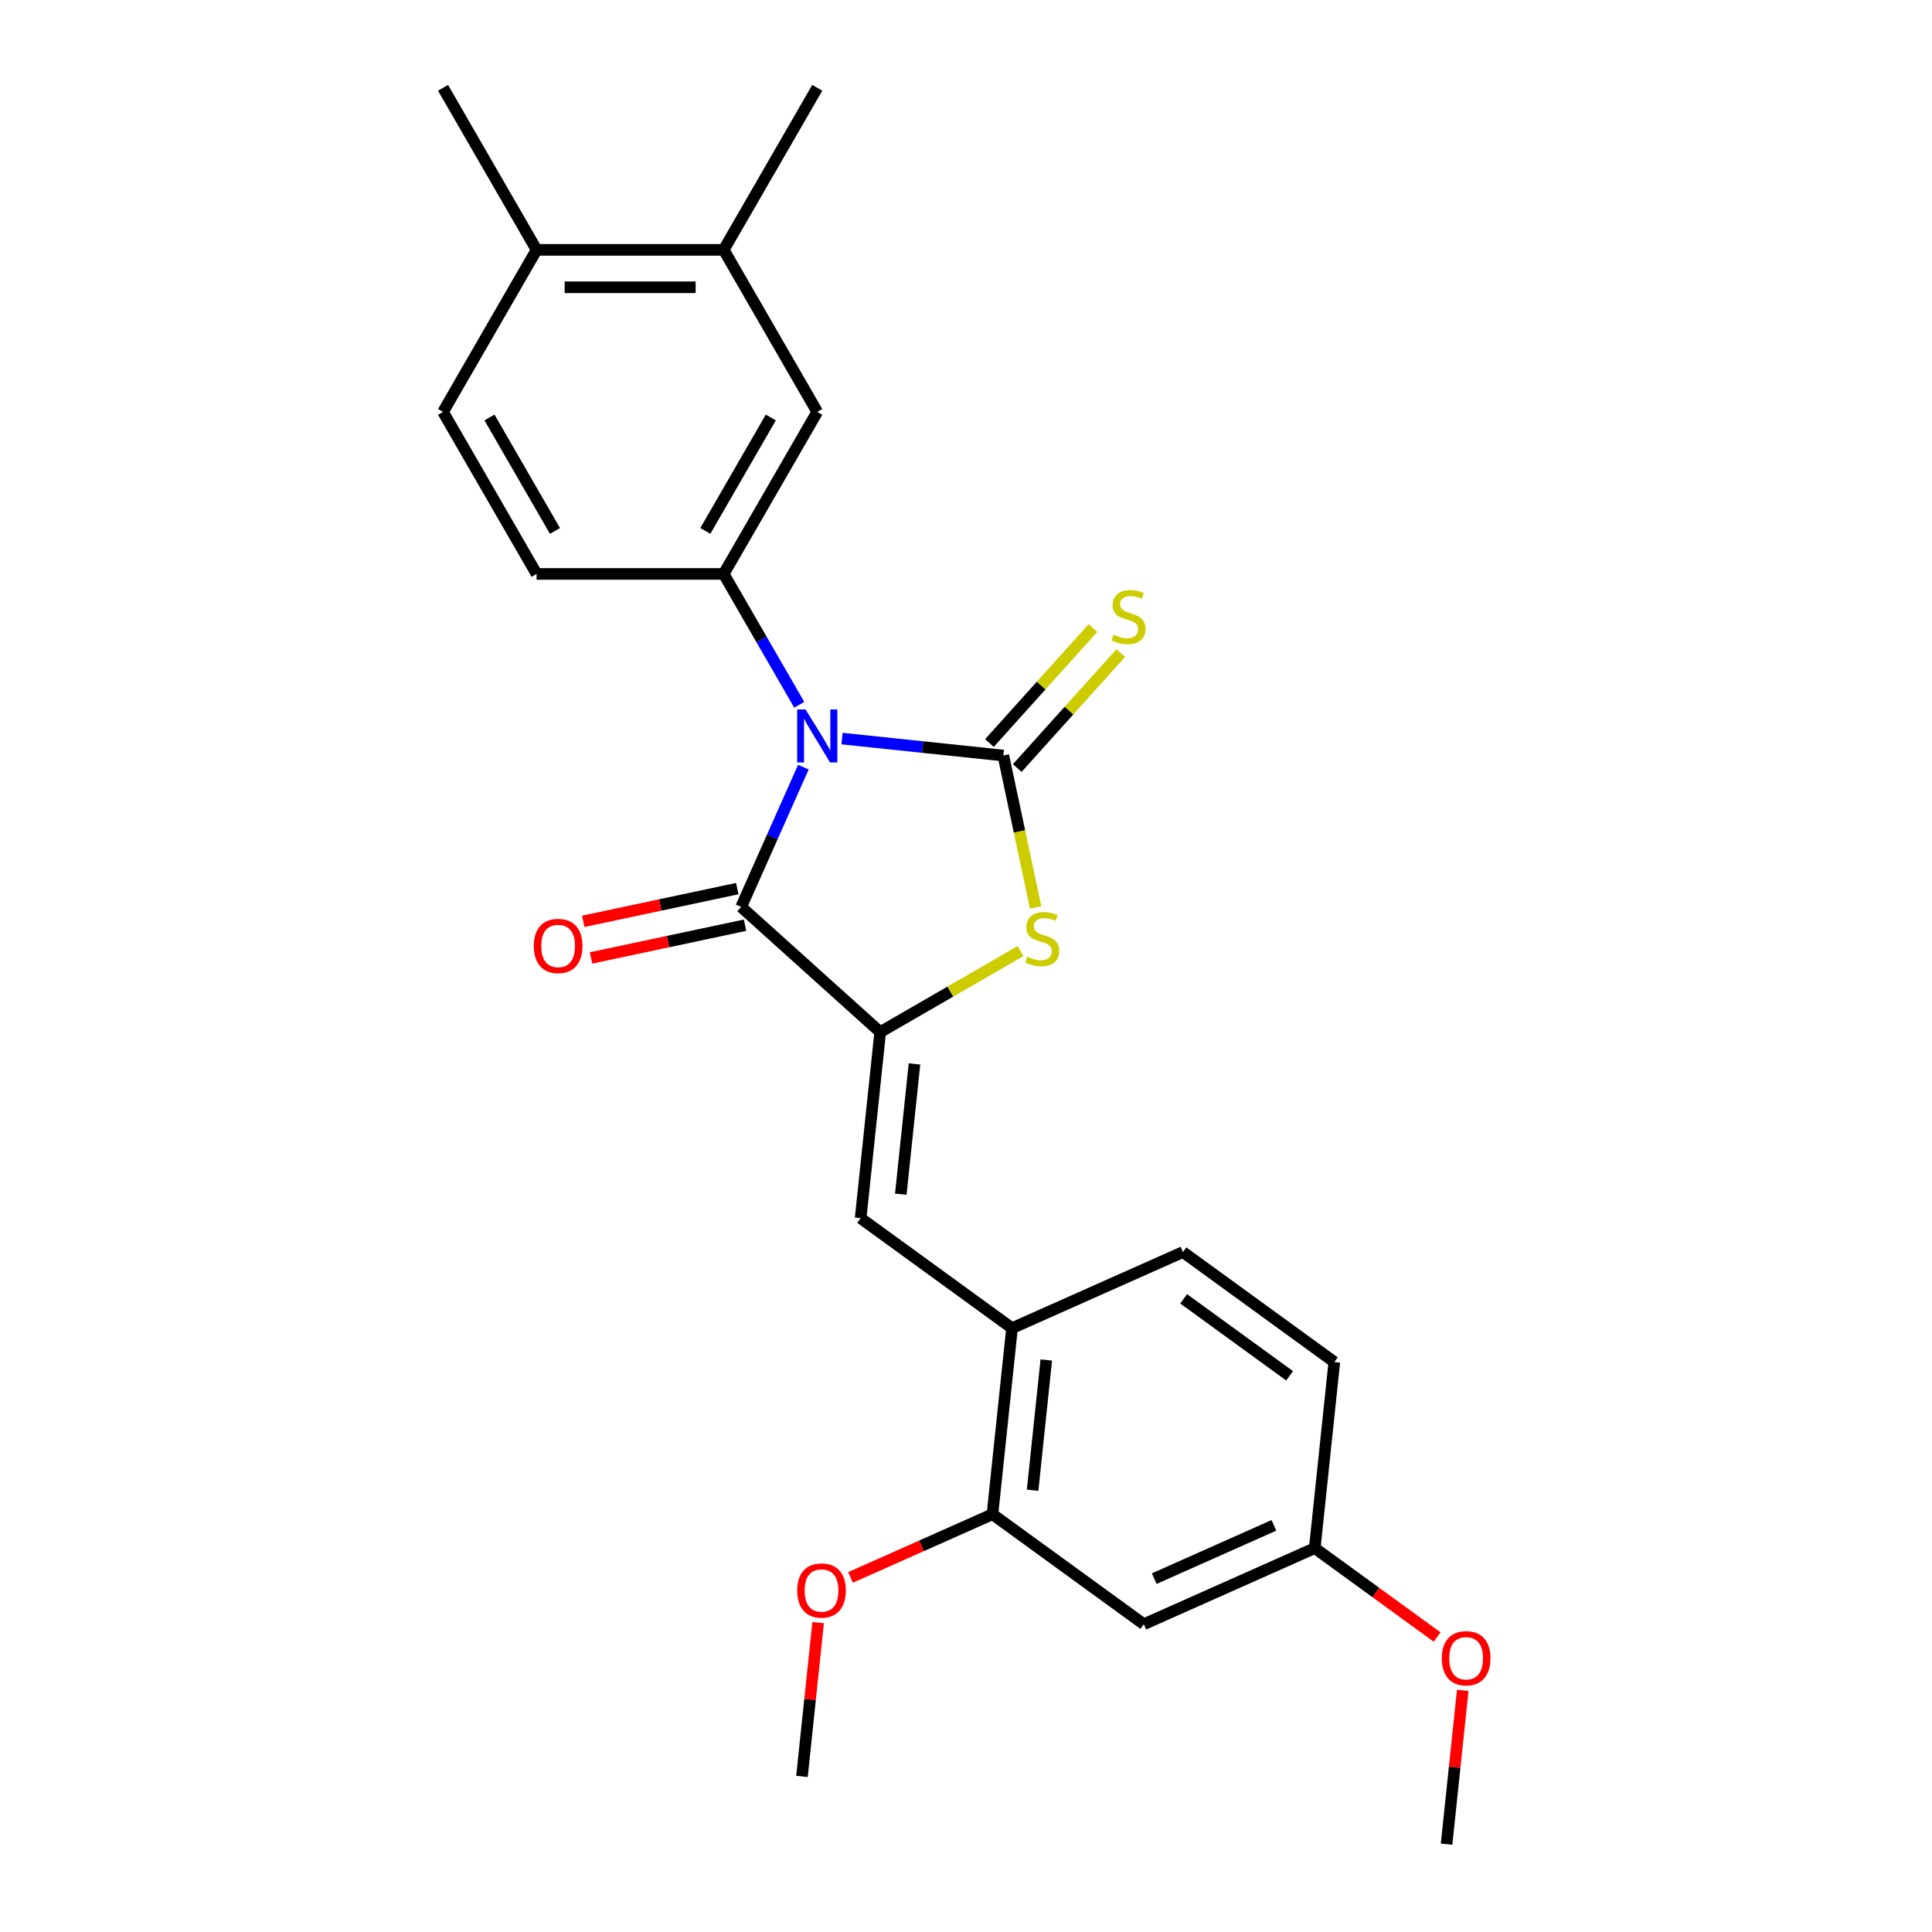<?xml version='1.0' encoding='iso-8859-1'?>
<svg version='1.1' baseProfile='full'
              xmlns='http://www.w3.org/2000/svg'
                      xmlns:rdkit='http://www.rdkit.org/xml'
                      xmlns:xlink='http://www.w3.org/1999/xlink'
                  xml:space='preserve'
width='1000px' height='1000px' viewBox='0 0 1000 1000'>
<!-- END OF HEADER -->
<rect style='opacity:1.0;fill:#FFFFFF;stroke:none' width='1000' height='1000' x='0' y='0'> </rect>
<path class='bond-0' d='M 435.831,382.287 L 477.577,386.675' style='fill:none;fill-rule:evenodd;stroke:#0000FF;stroke-width:6px;stroke-linecap:butt;stroke-linejoin:miter;stroke-opacity:1' />
<path class='bond-0' d='M 477.577,386.675 L 519.324,391.063' style='fill:none;fill-rule:evenodd;stroke:#000000;stroke-width:6px;stroke-linecap:butt;stroke-linejoin:miter;stroke-opacity:1' />
<path class='bond-2' d='M 415.825,397.074 L 399.721,433.243' style='fill:none;fill-rule:evenodd;stroke:#0000FF;stroke-width:6px;stroke-linecap:butt;stroke-linejoin:miter;stroke-opacity:1' />
<path class='bond-2' d='M 399.721,433.243 L 383.618,469.413' style='fill:none;fill-rule:evenodd;stroke:#000000;stroke-width:6px;stroke-linecap:butt;stroke-linejoin:miter;stroke-opacity:1' />
<path class='bond-4' d='M 413.693,364.805 L 394.139,330.936' style='fill:none;fill-rule:evenodd;stroke:#0000FF;stroke-width:6px;stroke-linecap:butt;stroke-linejoin:miter;stroke-opacity:1' />
<path class='bond-4' d='M 394.139,330.936 L 374.585,297.068' style='fill:none;fill-rule:evenodd;stroke:#000000;stroke-width:6px;stroke-linecap:butt;stroke-linejoin:miter;stroke-opacity:1' />
<path class='bond-3' d='M 519.324,391.063 L 527.681,430.38' style='fill:none;fill-rule:evenodd;stroke:#000000;stroke-width:6px;stroke-linecap:butt;stroke-linejoin:miter;stroke-opacity:1' />
<path class='bond-3' d='M 527.681,430.38 L 536.038,469.697' style='fill:none;fill-rule:evenodd;stroke:#CCCC00;stroke-width:6px;stroke-linecap:butt;stroke-linejoin:miter;stroke-opacity:1' />
<path class='bond-7' d='M 526.521,397.543 L 553.315,367.785' style='fill:none;fill-rule:evenodd;stroke:#000000;stroke-width:6px;stroke-linecap:butt;stroke-linejoin:miter;stroke-opacity:1' />
<path class='bond-7' d='M 553.315,367.785 L 580.109,338.027' style='fill:none;fill-rule:evenodd;stroke:#CCCC00;stroke-width:6px;stroke-linecap:butt;stroke-linejoin:miter;stroke-opacity:1' />
<path class='bond-7' d='M 512.127,384.582 L 538.921,354.825' style='fill:none;fill-rule:evenodd;stroke:#000000;stroke-width:6px;stroke-linecap:butt;stroke-linejoin:miter;stroke-opacity:1' />
<path class='bond-7' d='M 538.921,354.825 L 565.715,325.067' style='fill:none;fill-rule:evenodd;stroke:#CCCC00;stroke-width:6px;stroke-linecap:butt;stroke-linejoin:miter;stroke-opacity:1' />
<path class='bond-1' d='M 455.588,534.215 L 383.618,469.413' style='fill:none;fill-rule:evenodd;stroke:#000000;stroke-width:6px;stroke-linecap:butt;stroke-linejoin:miter;stroke-opacity:1' />
<path class='bond-5' d='M 455.588,534.215 L 445.465,630.531' style='fill:none;fill-rule:evenodd;stroke:#000000;stroke-width:6px;stroke-linecap:butt;stroke-linejoin:miter;stroke-opacity:1' />
<path class='bond-5' d='M 473.333,550.687 L 466.247,618.108' style='fill:none;fill-rule:evenodd;stroke:#000000;stroke-width:6px;stroke-linecap:butt;stroke-linejoin:miter;stroke-opacity:1' />
<path class='bond-25' d='M 455.588,534.215 L 491.916,513.241' style='fill:none;fill-rule:evenodd;stroke:#000000;stroke-width:6px;stroke-linecap:butt;stroke-linejoin:miter;stroke-opacity:1' />
<path class='bond-25' d='M 491.916,513.241 L 528.245,492.267' style='fill:none;fill-rule:evenodd;stroke:#CCCC00;stroke-width:6px;stroke-linecap:butt;stroke-linejoin:miter;stroke-opacity:1' />
<path class='bond-12' d='M 381.604,459.94 L 341.745,468.412' style='fill:none;fill-rule:evenodd;stroke:#000000;stroke-width:6px;stroke-linecap:butt;stroke-linejoin:miter;stroke-opacity:1' />
<path class='bond-12' d='M 341.745,468.412 L 301.885,476.884' style='fill:none;fill-rule:evenodd;stroke:#FF0000;stroke-width:6px;stroke-linecap:butt;stroke-linejoin:miter;stroke-opacity:1' />
<path class='bond-12' d='M 385.631,478.886 L 345.772,487.358' style='fill:none;fill-rule:evenodd;stroke:#000000;stroke-width:6px;stroke-linecap:butt;stroke-linejoin:miter;stroke-opacity:1' />
<path class='bond-12' d='M 345.772,487.358 L 305.912,495.83' style='fill:none;fill-rule:evenodd;stroke:#FF0000;stroke-width:6px;stroke-linecap:butt;stroke-linejoin:miter;stroke-opacity:1' />
<path class='bond-8' d='M 374.585,297.068 L 423.008,213.197' style='fill:none;fill-rule:evenodd;stroke:#000000;stroke-width:6px;stroke-linecap:butt;stroke-linejoin:miter;stroke-opacity:1' />
<path class='bond-8' d='M 365.075,274.803 L 398.971,216.093' style='fill:none;fill-rule:evenodd;stroke:#000000;stroke-width:6px;stroke-linecap:butt;stroke-linejoin:miter;stroke-opacity:1' />
<path class='bond-13' d='M 374.585,297.068 L 277.739,297.068' style='fill:none;fill-rule:evenodd;stroke:#000000;stroke-width:6px;stroke-linecap:butt;stroke-linejoin:miter;stroke-opacity:1' />
<path class='bond-6' d='M 445.465,630.531 L 523.815,687.456' style='fill:none;fill-rule:evenodd;stroke:#000000;stroke-width:6px;stroke-linecap:butt;stroke-linejoin:miter;stroke-opacity:1' />
<path class='bond-9' d='M 523.815,687.456 L 513.692,783.771' style='fill:none;fill-rule:evenodd;stroke:#000000;stroke-width:6px;stroke-linecap:butt;stroke-linejoin:miter;stroke-opacity:1' />
<path class='bond-9' d='M 541.56,703.928 L 534.474,771.349' style='fill:none;fill-rule:evenodd;stroke:#000000;stroke-width:6px;stroke-linecap:butt;stroke-linejoin:miter;stroke-opacity:1' />
<path class='bond-15' d='M 523.815,687.456 L 612.289,648.065' style='fill:none;fill-rule:evenodd;stroke:#000000;stroke-width:6px;stroke-linecap:butt;stroke-linejoin:miter;stroke-opacity:1' />
<path class='bond-11' d='M 423.008,213.197 L 374.585,129.326' style='fill:none;fill-rule:evenodd;stroke:#000000;stroke-width:6px;stroke-linecap:butt;stroke-linejoin:miter;stroke-opacity:1' />
<path class='bond-10' d='M 513.692,783.771 L 592.042,840.696' style='fill:none;fill-rule:evenodd;stroke:#000000;stroke-width:6px;stroke-linecap:butt;stroke-linejoin:miter;stroke-opacity:1' />
<path class='bond-19' d='M 513.692,783.771 L 476.961,800.125' style='fill:none;fill-rule:evenodd;stroke:#000000;stroke-width:6px;stroke-linecap:butt;stroke-linejoin:miter;stroke-opacity:1' />
<path class='bond-19' d='M 476.961,800.125 L 440.23,816.479' style='fill:none;fill-rule:evenodd;stroke:#FF0000;stroke-width:6px;stroke-linecap:butt;stroke-linejoin:miter;stroke-opacity:1' />
<path class='bond-27' d='M 592.042,840.696 L 680.516,801.305' style='fill:none;fill-rule:evenodd;stroke:#000000;stroke-width:6px;stroke-linecap:butt;stroke-linejoin:miter;stroke-opacity:1' />
<path class='bond-27' d='M 597.435,817.093 L 659.366,789.519' style='fill:none;fill-rule:evenodd;stroke:#000000;stroke-width:6px;stroke-linecap:butt;stroke-linejoin:miter;stroke-opacity:1' />
<path class='bond-21' d='M 374.585,129.326 L 423.008,45.455' style='fill:none;fill-rule:evenodd;stroke:#000000;stroke-width:6px;stroke-linecap:butt;stroke-linejoin:miter;stroke-opacity:1' />
<path class='bond-26' d='M 374.585,129.326 L 277.739,129.326' style='fill:none;fill-rule:evenodd;stroke:#000000;stroke-width:6px;stroke-linecap:butt;stroke-linejoin:miter;stroke-opacity:1' />
<path class='bond-26' d='M 360.058,148.695 L 292.266,148.695' style='fill:none;fill-rule:evenodd;stroke:#000000;stroke-width:6px;stroke-linecap:butt;stroke-linejoin:miter;stroke-opacity:1' />
<path class='bond-16' d='M 277.739,297.068 L 229.316,213.197' style='fill:none;fill-rule:evenodd;stroke:#000000;stroke-width:6px;stroke-linecap:butt;stroke-linejoin:miter;stroke-opacity:1' />
<path class='bond-16' d='M 287.25,274.803 L 253.354,216.093' style='fill:none;fill-rule:evenodd;stroke:#000000;stroke-width:6px;stroke-linecap:butt;stroke-linejoin:miter;stroke-opacity:1' />
<path class='bond-14' d='M 277.739,129.326 L 229.316,213.197' style='fill:none;fill-rule:evenodd;stroke:#000000;stroke-width:6px;stroke-linecap:butt;stroke-linejoin:miter;stroke-opacity:1' />
<path class='bond-22' d='M 277.739,129.326 L 229.316,45.455' style='fill:none;fill-rule:evenodd;stroke:#000000;stroke-width:6px;stroke-linecap:butt;stroke-linejoin:miter;stroke-opacity:1' />
<path class='bond-18' d='M 612.289,648.065 L 690.639,704.99' style='fill:none;fill-rule:evenodd;stroke:#000000;stroke-width:6px;stroke-linecap:butt;stroke-linejoin:miter;stroke-opacity:1' />
<path class='bond-18' d='M 612.656,672.274 L 667.501,712.121' style='fill:none;fill-rule:evenodd;stroke:#000000;stroke-width:6px;stroke-linecap:butt;stroke-linejoin:miter;stroke-opacity:1' />
<path class='bond-17' d='M 680.516,801.305 L 690.639,704.99' style='fill:none;fill-rule:evenodd;stroke:#000000;stroke-width:6px;stroke-linecap:butt;stroke-linejoin:miter;stroke-opacity:1' />
<path class='bond-20' d='M 680.516,801.305 L 712.185,824.314' style='fill:none;fill-rule:evenodd;stroke:#000000;stroke-width:6px;stroke-linecap:butt;stroke-linejoin:miter;stroke-opacity:1' />
<path class='bond-20' d='M 712.185,824.314 L 743.855,847.324' style='fill:none;fill-rule:evenodd;stroke:#FF0000;stroke-width:6px;stroke-linecap:butt;stroke-linejoin:miter;stroke-opacity:1' />
<path class='bond-23' d='M 423.462,839.878 L 419.279,879.678' style='fill:none;fill-rule:evenodd;stroke:#FF0000;stroke-width:6px;stroke-linecap:butt;stroke-linejoin:miter;stroke-opacity:1' />
<path class='bond-23' d='M 419.279,879.678 L 415.096,919.478' style='fill:none;fill-rule:evenodd;stroke:#000000;stroke-width:6px;stroke-linecap:butt;stroke-linejoin:miter;stroke-opacity:1' />
<path class='bond-24' d='M 757.109,874.946 L 752.926,914.745' style='fill:none;fill-rule:evenodd;stroke:#FF0000;stroke-width:6px;stroke-linecap:butt;stroke-linejoin:miter;stroke-opacity:1' />
<path class='bond-24' d='M 752.926,914.745 L 748.742,954.545' style='fill:none;fill-rule:evenodd;stroke:#000000;stroke-width:6px;stroke-linecap:butt;stroke-linejoin:miter;stroke-opacity:1' />
<path  class='atom-0' d='M 416.946 367.226
L 425.933 381.753
Q 426.824 383.186, 428.257 385.782
Q 429.691 388.377, 429.768 388.532
L 429.768 367.226
L 433.41 367.226
L 433.41 394.653
L 429.652 394.653
L 420.006 378.77
Q 418.883 376.911, 417.682 374.78
Q 416.52 372.649, 416.171 371.991
L 416.171 394.653
L 412.607 394.653
L 412.607 367.226
L 416.946 367.226
' fill='#0000FF'/>
<path  class='atom-4' d='M 531.712 495.206
Q 532.022 495.322, 533.3 495.864
Q 534.578 496.407, 535.973 496.755
Q 537.406 497.065, 538.801 497.065
Q 541.396 497.065, 542.907 495.826
Q 544.418 494.547, 544.418 492.339
Q 544.418 490.828, 543.643 489.899
Q 542.907 488.969, 541.745 488.465
Q 540.583 487.962, 538.646 487.381
Q 536.205 486.645, 534.733 485.947
Q 533.3 485.25, 532.254 483.778
Q 531.247 482.306, 531.247 479.827
Q 531.247 476.379, 533.571 474.248
Q 535.934 472.118, 540.583 472.118
Q 543.759 472.118, 547.362 473.628
L 546.471 476.611
Q 543.178 475.255, 540.699 475.255
Q 538.026 475.255, 536.554 476.379
Q 535.082 477.464, 535.121 479.362
Q 535.121 480.834, 535.857 481.725
Q 536.632 482.616, 537.716 483.119
Q 538.84 483.623, 540.699 484.204
Q 543.178 484.979, 544.65 485.754
Q 546.122 486.528, 547.168 488.117
Q 548.253 489.666, 548.253 492.339
Q 548.253 496.135, 545.696 498.189
Q 543.178 500.203, 538.956 500.203
Q 536.515 500.203, 534.656 499.661
Q 532.835 499.157, 530.666 498.266
L 531.712 495.206
' fill='#CCCC00'/>
<path  class='atom-8' d='M 576.379 328.505
Q 576.689 328.621, 577.967 329.164
Q 579.246 329.706, 580.64 330.055
Q 582.074 330.365, 583.468 330.365
Q 586.064 330.365, 587.574 329.125
Q 589.085 327.847, 589.085 325.639
Q 589.085 324.128, 588.31 323.198
Q 587.574 322.268, 586.412 321.765
Q 585.25 321.261, 583.313 320.68
Q 580.873 319.944, 579.401 319.247
Q 577.967 318.549, 576.921 317.077
Q 575.914 315.605, 575.914 313.126
Q 575.914 309.678, 578.238 307.548
Q 580.601 305.417, 585.25 305.417
Q 588.427 305.417, 592.029 306.928
L 591.138 309.911
Q 587.846 308.555, 585.366 308.555
Q 582.693 308.555, 581.221 309.678
Q 579.749 310.763, 579.788 312.661
Q 579.788 314.133, 580.524 315.024
Q 581.299 315.915, 582.383 316.419
Q 583.507 316.922, 585.366 317.504
Q 587.846 318.278, 589.318 319.053
Q 590.79 319.828, 591.836 321.416
Q 592.92 322.966, 592.92 325.639
Q 592.92 329.435, 590.364 331.488
Q 587.846 333.503, 583.623 333.503
Q 581.183 333.503, 579.323 332.96
Q 577.502 332.457, 575.333 331.566
L 576.379 328.505
' fill='#CCCC00'/>
<path  class='atom-13' d='M 276.298 489.626
Q 276.298 483.04, 279.552 479.36
Q 282.806 475.68, 288.888 475.68
Q 294.97 475.68, 298.224 479.36
Q 301.478 483.04, 301.478 489.626
Q 301.478 496.289, 298.185 500.085
Q 294.892 503.843, 288.888 503.843
Q 282.845 503.843, 279.552 500.085
Q 276.298 496.327, 276.298 489.626
M 288.888 500.744
Q 293.071 500.744, 295.318 497.954
Q 297.604 495.126, 297.604 489.626
Q 297.604 484.241, 295.318 481.529
Q 293.071 478.779, 288.888 478.779
Q 284.704 478.779, 282.418 481.491
Q 280.172 484.202, 280.172 489.626
Q 280.172 495.165, 282.418 497.954
Q 284.704 500.744, 288.888 500.744
' fill='#FF0000'/>
<path  class='atom-20' d='M 412.629 823.24
Q 412.629 816.654, 415.883 812.974
Q 419.137 809.294, 425.219 809.294
Q 431.301 809.294, 434.555 812.974
Q 437.809 816.654, 437.809 823.24
Q 437.809 829.903, 434.516 833.699
Q 431.223 837.457, 425.219 837.457
Q 419.175 837.457, 415.883 833.699
Q 412.629 829.941, 412.629 823.24
M 425.219 834.358
Q 429.402 834.358, 431.649 831.568
Q 433.935 828.74, 433.935 823.24
Q 433.935 817.855, 431.649 815.143
Q 429.402 812.393, 425.219 812.393
Q 421.035 812.393, 418.749 815.105
Q 416.503 817.816, 416.503 823.24
Q 416.503 828.779, 418.749 831.568
Q 421.035 834.358, 425.219 834.358
' fill='#FF0000'/>
<path  class='atom-21' d='M 746.276 858.307
Q 746.276 851.722, 749.53 848.042
Q 752.784 844.362, 758.866 844.362
Q 764.948 844.362, 768.202 848.042
Q 771.456 851.722, 771.456 858.307
Q 771.456 864.97, 768.163 868.767
Q 764.87 872.524, 758.866 872.524
Q 752.822 872.524, 749.53 868.767
Q 746.276 865.009, 746.276 858.307
M 758.866 869.425
Q 763.049 869.425, 765.296 866.636
Q 767.582 863.808, 767.582 858.307
Q 767.582 852.923, 765.296 850.211
Q 763.049 847.461, 758.866 847.461
Q 754.682 847.461, 752.396 850.172
Q 750.15 852.884, 750.15 858.307
Q 750.15 863.847, 752.396 866.636
Q 754.682 869.425, 758.866 869.425
' fill='#FF0000'/>
</svg>
